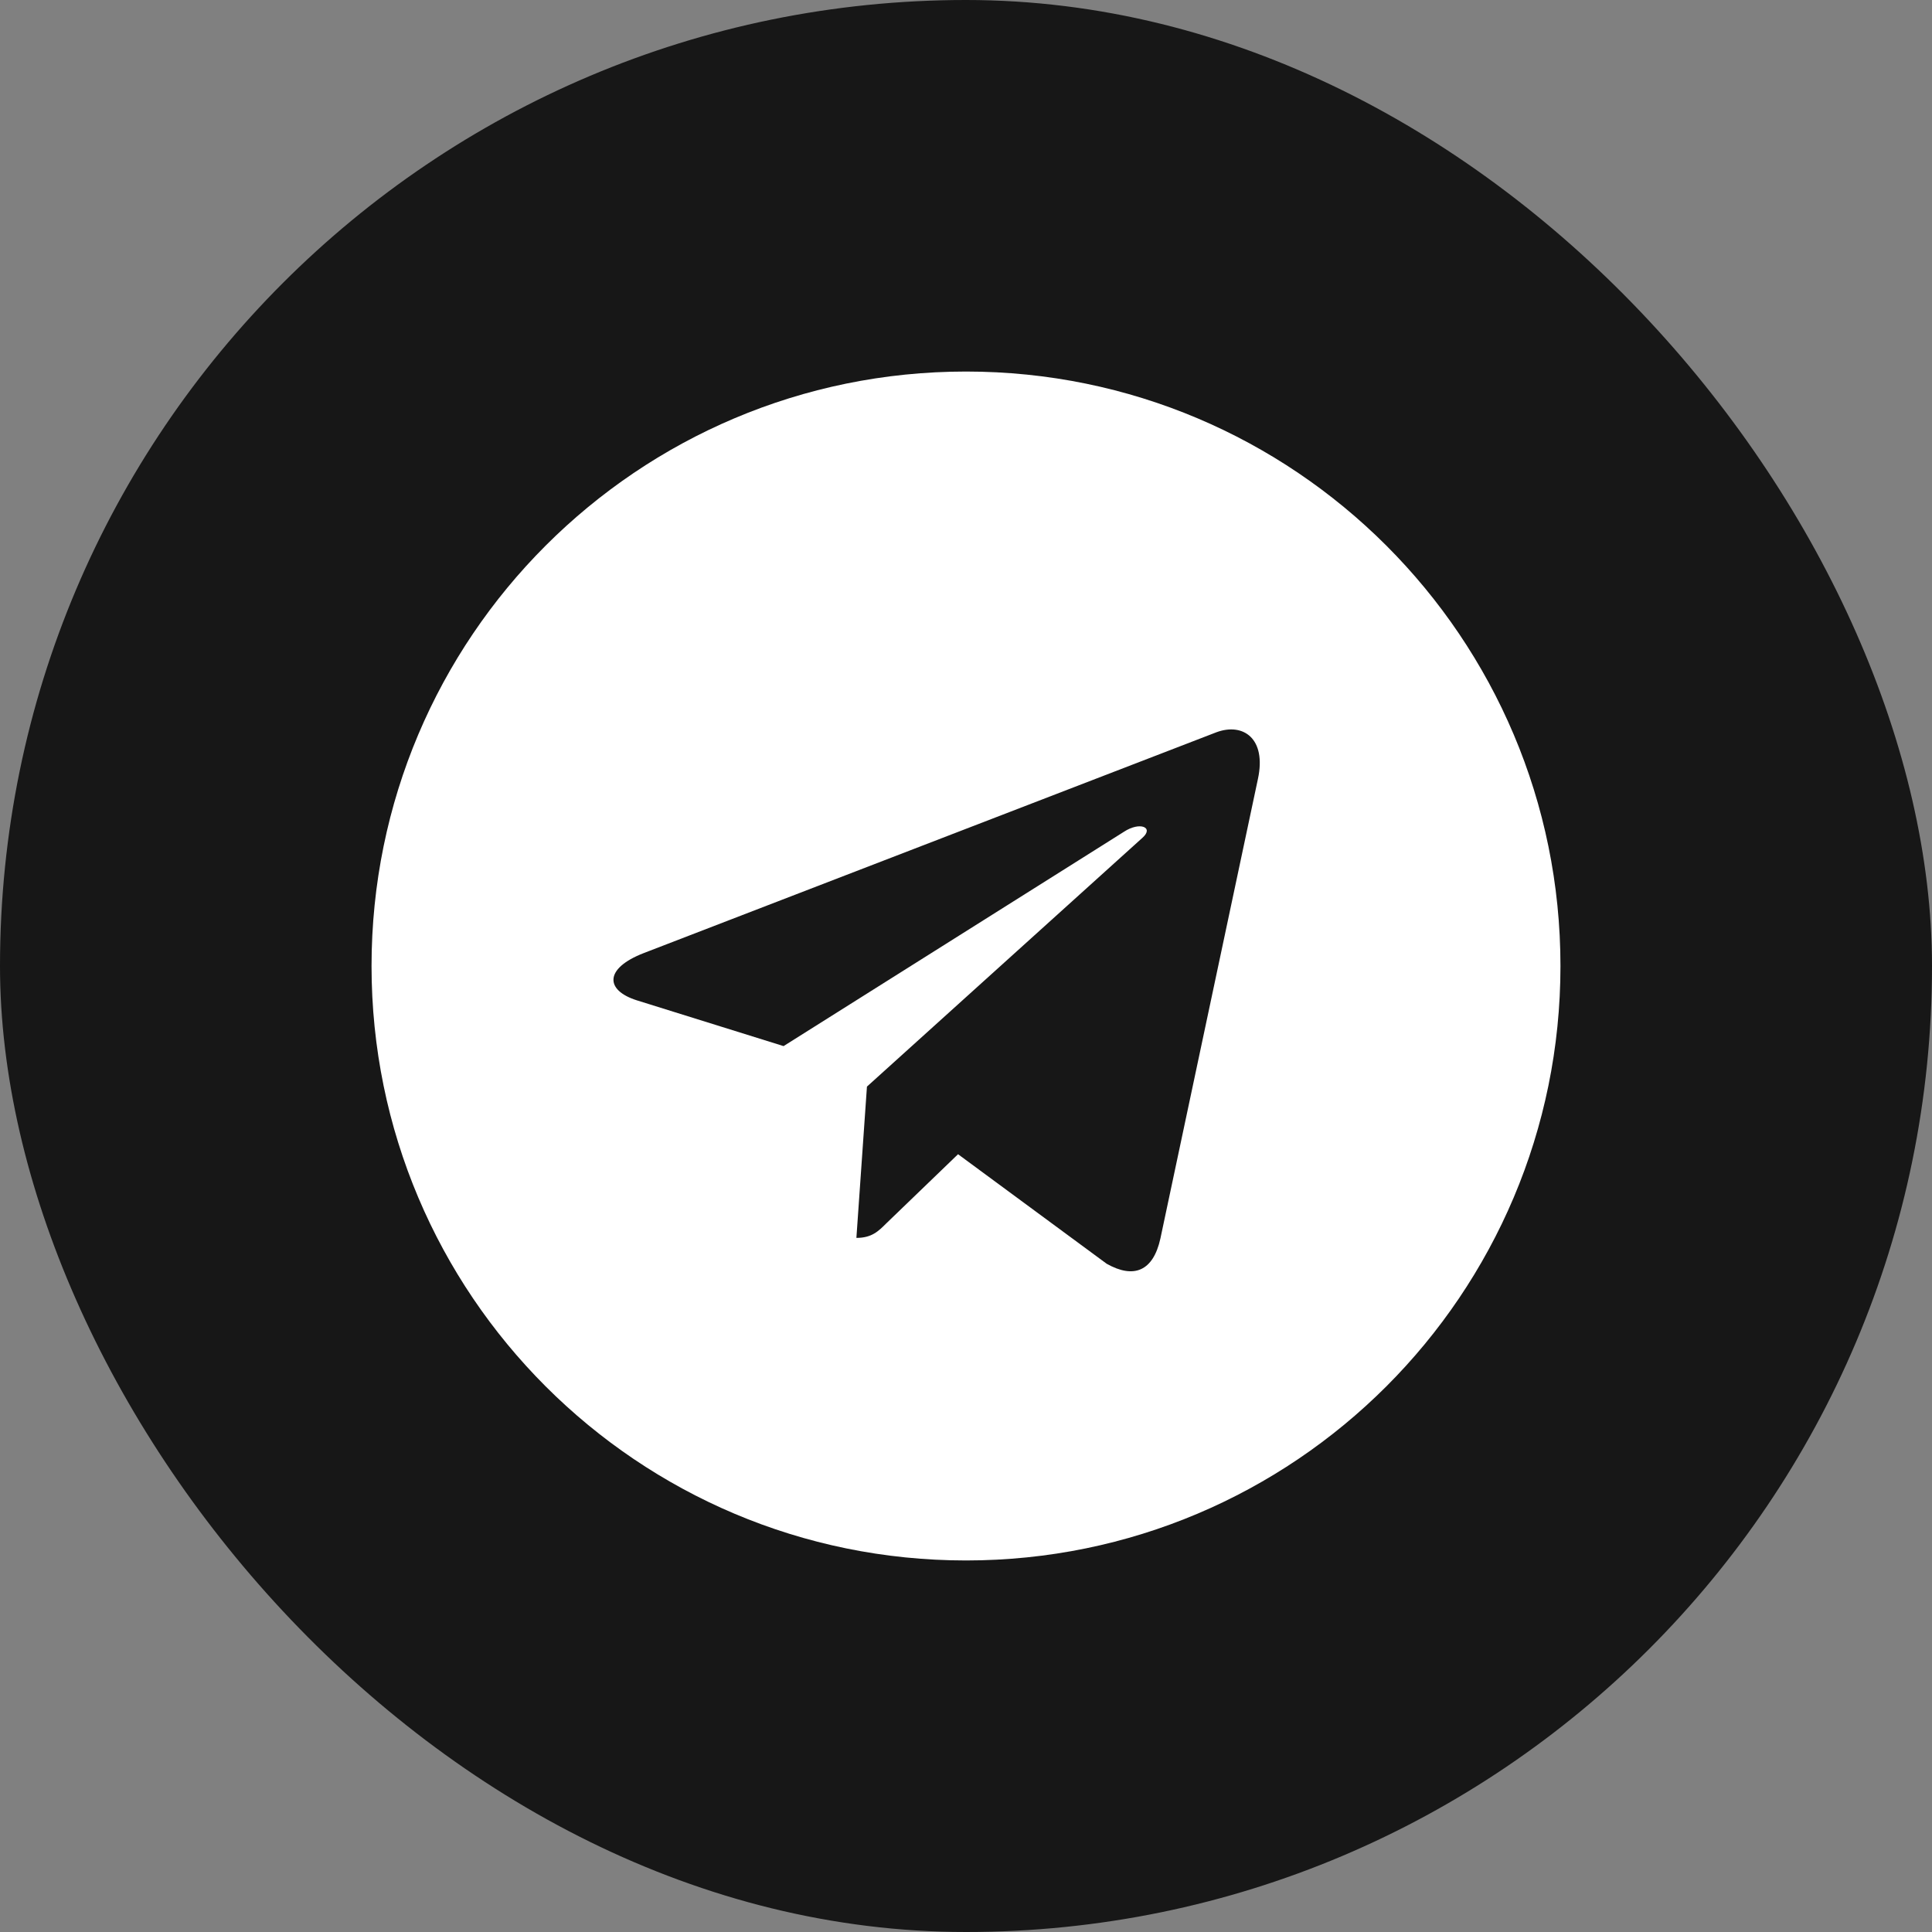 <?xml version="1.0" encoding="UTF-8"?> <svg xmlns="http://www.w3.org/2000/svg" width="26" height="26" viewBox="0 0 26 26" fill="none"><rect x="0" y="0" width="26" height="26" fill="#808080" stroke="none"/><rect width="26" height="26" rx="13" fill="#171717"></rect><path d="M13 21C17.419 21 21 17.419 21 13C21 8.581 17.419 5 13 5C8.581 5 5 8.581 5 13C5 17.419 8.581 21 13 21ZM8.661 12.827L16.374 9.853C16.732 9.723 17.045 9.94 16.929 10.481L16.929 10.481L15.616 16.668C15.519 17.107 15.258 17.213 14.893 17.007L12.893 15.533L11.929 16.462C11.822 16.569 11.732 16.659 11.525 16.659L11.667 14.623L15.374 11.275C15.535 11.133 15.338 11.053 15.125 11.194L10.545 14.078L8.57 13.462C8.141 13.326 8.132 13.033 8.661 12.827Z" fill="white"></path></svg> 